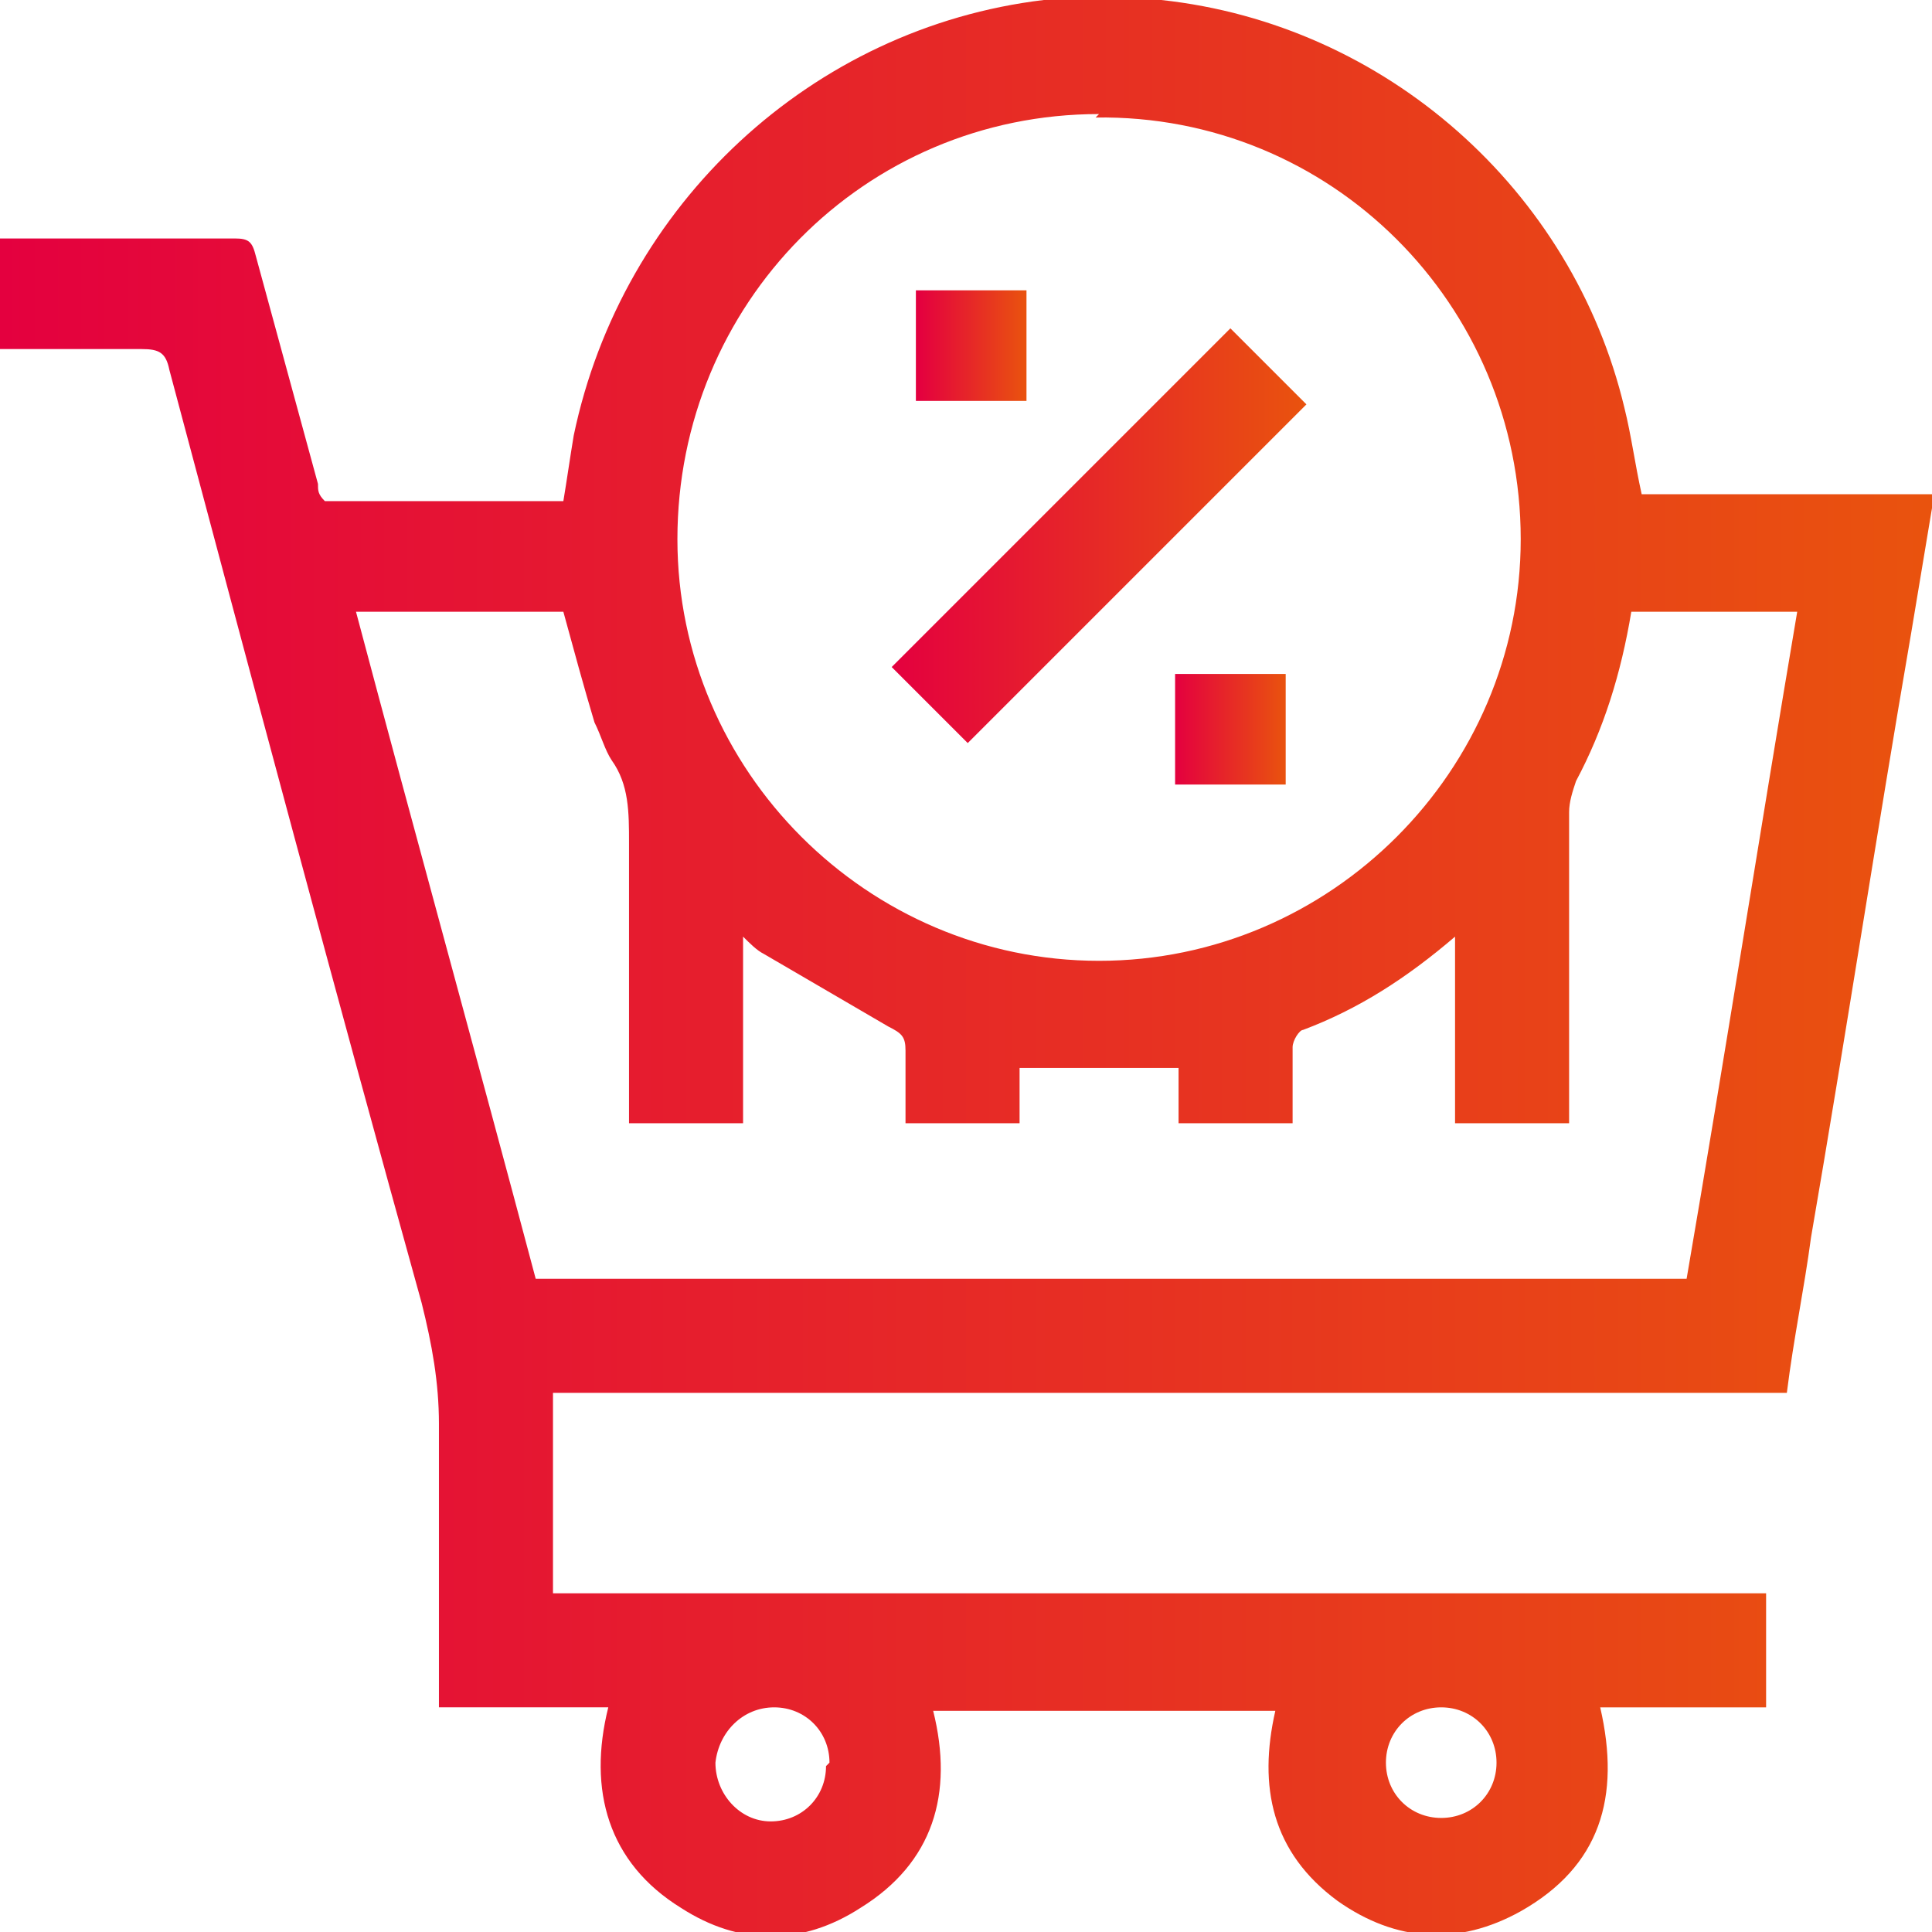 <svg viewBox="0 0 55.9 55.9" xmlns:xlink="http://www.w3.org/1999/xlink" version="1.1" xmlns="http://www.w3.org/2000/svg" data-name="Camada 1" id="Camada_1">
  <defs>
    <style>
      .cls-1 {
        fill: url(#Gradiente_sem_nome_2);
      }

      .cls-1, .cls-2, .cls-3, .cls-4 {
        stroke-width: 0px;
      }

      .cls-2 {
        fill: url(#Gradiente_sem_nome_2-4);
      }

      .cls-3 {
        fill: url(#Gradiente_sem_nome_2-2);
      }

      .cls-4 {
        fill: url(#Gradiente_sem_nome_2-3);
      }
    </style>
    <linearGradient gradientUnits="userSpaceOnUse" y2="28" x2="55.9" y1="28" x1="0" data-name="Gradiente sem nome 2" id="Gradiente_sem_nome_2">
      <stop stop-color="#e4003f" offset="0"></stop>
      <stop stop-color="#e9530e" offset="1"></stop>
    </linearGradient>
    <linearGradient xlink:href="#Gradiente_sem_nome_2" y2="15.5" x2="37.8" y1="15.5" x1="25.8" data-name="Gradiente sem nome 2" id="Gradiente_sem_nome_2-2"></linearGradient>
    <linearGradient xlink:href="#Gradiente_sem_nome_2" y2="10" x2="29.7" y1="10" x1="26.6" data-name="Gradiente sem nome 2" id="Gradiente_sem_nome_2-3"></linearGradient>
    <linearGradient xlink:href="#Gradiente_sem_nome_2" y2="21.1" x2="37.2" y1="21.1" x1="34" data-name="Gradiente sem nome 2" id="Gradiente_sem_nome_2-4"></linearGradient>
  </defs>
  <path d="M55.9,14.7c-.2,1.2-.4,2.4-.6,3.6-1,5.8-1.9,11.7-2.9,17.5-.2,1.5-.5,2.9-.7,4.5H16v5.8h35.1v3.3h-4.8c.6,2.6,0,4.6-2.3,5.9-1.8,1-3.6.9-5.3-.3-1.9-1.4-2.3-3.3-1.8-5.5h-9.9c.6,2.4,0,4.4-2.1,5.7-1.7,1.1-3.5,1.1-5.2,0-2.1-1.3-2.7-3.4-2.1-5.8h-4.9v-.6c0-2.5,0-5.1,0-7.6,0-1.2-.2-2.3-.5-3.5-2.5-9-4.9-18-7.3-27-.1-.5-.3-.6-.8-.6-1.4,0-2.8,0-4.2,0v-3.2c.1,0,.3,0,.5,0,2.1,0,4.3,0,6.4,0,.4,0,.5.1.6.5.6,2.2,1.2,4.4,1.8,6.6,0,.2,0,.3.2.5h6.9c.1-.6.2-1.3.3-1.9C18,5.9,23.5.8,30.2,0c.1,0,.2,0,.4,0,.9,0,1.7,0,2.6,0,.1,0,.2,0,.4,0,6.5.7,11.9,5.5,13.4,11.8.2.8.3,1.6.5,2.5h8.5v.3ZM31.8,3.3c-6.8,0-12.2,5.5-12.2,12.3,0,6.7,5.5,12.2,12.2,12.2,6.7,0,12.2-5.5,12.2-12.2,0-6.8-5.5-12.3-12.3-12.2ZM10.3,17.7c1.7,6.4,3.5,12.9,5.2,19.3h33.3c1.1-6.4,2.1-12.8,3.2-19.3h-4.8c-.3,1.8-.8,3.4-1.6,4.9-.1.3-.2.6-.2.9,0,2.8,0,5.6,0,8.4v.6h-3.3v-5.4c-1.4,1.2-2.8,2.1-4.4,2.7-.1,0-.3.3-.3.5,0,.7,0,1.4,0,2.2h-3.3v-1.6h-4.6v1.6h-3.3c0-.7,0-1.4,0-2.1,0-.4-.1-.5-.5-.7-1.2-.7-2.4-1.4-3.6-2.1-.2-.1-.4-.3-.6-.5v5.4h-3.3v-.6c0-2.5,0-5,0-7.5,0-.9,0-1.7-.5-2.4-.2-.3-.3-.7-.5-1.1-.3-1-.6-2.1-.9-3.2h-6.1ZM24,51c0-.9-.7-1.6-1.6-1.6-.9,0-1.6.7-1.7,1.6,0,.9.7,1.7,1.6,1.7.9,0,1.6-.7,1.6-1.6ZM43.3,51c0-.9-.7-1.6-1.6-1.6-.9,0-1.6.7-1.6,1.6,0,.9.7,1.6,1.6,1.6.9,0,1.6-.7,1.6-1.6Z" class="cls-1"></path>
  <path d="M35.6,9.5c.7.7,1.5,1.5,2.2,2.2-3.2,3.2-6.5,6.5-9.8,9.8-.7-.7-1.5-1.5-2.2-2.2,3.2-3.2,6.5-6.5,9.8-9.8Z" class="cls-3"></path>
  <path d="M29.7,11.6h-3.2v-3.2h3.2v3.2Z" class="cls-4"></path>
  <path d="M37.2,19.5v3.2h-3.2v-3.2h3.2Z" class="cls-2"></path>
</svg>